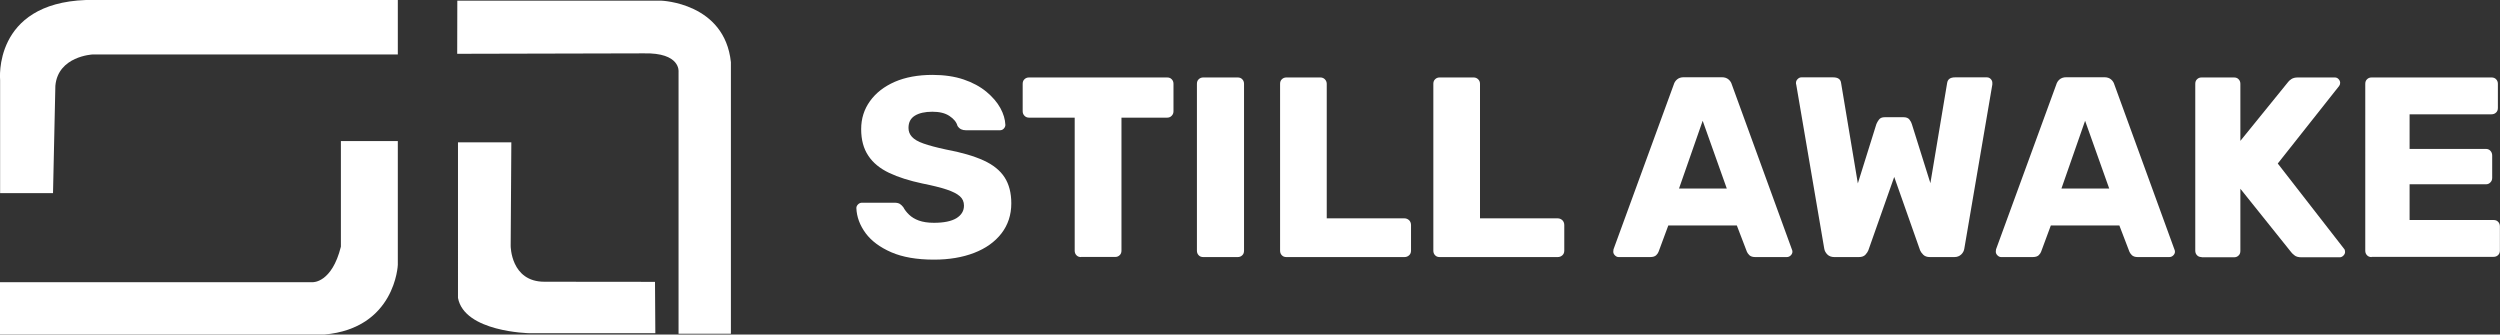 <?xml version="1.0" encoding="utf-8"?>
<!-- Generator: Adobe Illustrator 28.3.0, SVG Export Plug-In . SVG Version: 6.00 Build 0)  -->
<svg version="1.1" id="Ebene_1" xmlns="http://www.w3.org/2000/svg" xmlns:xlink="http://www.w3.org/1999/xlink" x="0px" y="0px"
	 viewBox="0 0 223.97 29.97" style="enable-background:new 0 0 223.97 29.97;" xml:space="preserve">
<rect x="0" y="0" width="223.97" height="29.97" fill="#333333" stroke="none"/>
<style type="text/css">
	.st0{fill:#FFFFFF;}
</style>
<g>
	<path class="st0" d="M0.01,17.3V7.17c0,0-0.67-6.87,7.69-7.17h27.94v4.88H8.29c0,0-3.1,0.15-3.33,2.81L4.75,17.3H0.01z"/>
	<path class="st0" d="M0,25.28h28.03c0,0,1.7,0.07,2.51-3.18v-9.46h5.1v11.09c0,0-0.22,5.68-6.58,6.24H0V25.28z"/>
	<path class="st0" d="M45.81,12.75l-0.06,9.28c0,0,0,3.22,3.03,3.21l9.9,0.01l0.03,4.6H47.4c0,0-5.8-0.11-6.37-3.16V12.75H45.81z"/>
	<path class="st0" d="M60.79,29.9V6.43c0,0,0.21-1.73-3.13-1.65l-16.7,0.04l0.01-4.76h18.27c0,0,5.68,0.18,6.24,5.51V29.9H60.79z"/>
</g>
<g>
	<path class="st0" d="M83.67,23.26c-1.53,0-2.81-0.22-3.82-0.66c-1.01-0.44-1.78-1.01-2.3-1.71c-0.52-0.71-0.8-1.46-0.83-2.25
		c0-0.12,0.05-0.23,0.15-0.33c0.1-0.1,0.22-0.15,0.36-0.15h2.9c0.21,0,0.38,0.04,0.49,0.11c0.12,0.08,0.22,0.18,0.31,0.3
		c0.12,0.23,0.29,0.45,0.52,0.67c0.22,0.21,0.51,0.39,0.87,0.52c0.36,0.13,0.81,0.2,1.35,0.2c0.89,0,1.56-0.14,2.01-0.41
		c0.45-0.28,0.68-0.65,0.68-1.13c0-0.34-0.12-0.62-0.37-0.84c-0.25-0.22-0.64-0.42-1.18-0.6c-0.54-0.18-1.27-0.36-2.17-0.54
		c-1.17-0.25-2.16-0.56-2.98-0.95c-0.82-0.39-1.45-0.9-1.87-1.54c-0.43-0.64-0.64-1.43-0.64-2.38c0-0.94,0.26-1.77,0.79-2.51
		c0.53-0.74,1.27-1.31,2.22-1.73c0.95-0.41,2.08-0.62,3.38-0.62c1.06,0,1.99,0.14,2.79,0.41s1.48,0.64,2.04,1.1
		c0.55,0.46,0.97,0.95,1.25,1.46c0.28,0.51,0.43,1.02,0.45,1.51c0,0.12-0.05,0.23-0.14,0.33c-0.09,0.1-0.21,0.15-0.35,0.15h-3.04
		c-0.17,0-0.31-0.03-0.44-0.09c-0.12-0.06-0.23-0.16-0.32-0.3c-0.09-0.34-0.33-0.63-0.72-0.89s-0.9-0.38-1.53-0.38
		c-0.67,0-1.2,0.12-1.58,0.36c-0.38,0.24-0.56,0.6-0.56,1.09c0,0.31,0.1,0.57,0.31,0.8s0.55,0.43,1.04,0.6
		c0.48,0.17,1.15,0.35,1.99,0.53c1.4,0.26,2.52,0.59,3.38,0.98c0.86,0.39,1.49,0.9,1.89,1.52c0.4,0.62,0.6,1.4,0.6,2.33
		c0,1.04-0.3,1.94-0.89,2.7s-1.41,1.34-2.45,1.74C86.22,23.06,85.02,23.26,83.67,23.26z"/>
	<path class="st0" d="M96.85,23.03c-0.17,0-0.31-0.05-0.41-0.16c-0.11-0.11-0.16-0.25-0.16-0.41V10.54h-4.09
		c-0.17,0-0.31-0.06-0.41-0.17c-0.11-0.11-0.16-0.25-0.16-0.4V7.51c0-0.17,0.05-0.31,0.16-0.41c0.11-0.11,0.25-0.16,0.41-0.16h12.37
		c0.17,0,0.31,0.05,0.41,0.16c0.11,0.11,0.16,0.25,0.16,0.41v2.46c0,0.15-0.05,0.29-0.16,0.4c-0.11,0.12-0.25,0.17-0.41,0.17h-4.09
		v11.91c0,0.17-0.05,0.31-0.16,0.41c-0.11,0.11-0.25,0.16-0.41,0.16H96.85z"/>
	<path class="st0" d="M107.8,23.03c-0.17,0-0.31-0.05-0.41-0.16c-0.11-0.11-0.16-0.25-0.16-0.41V7.51c0-0.17,0.05-0.31,0.16-0.41
		c0.11-0.11,0.25-0.16,0.41-0.16h3.08c0.17,0,0.31,0.05,0.41,0.16c0.11,0.11,0.16,0.25,0.16,0.41v14.95c0,0.17-0.05,0.31-0.16,0.41
		c-0.11,0.11-0.25,0.16-0.41,0.16H107.8z"/>
	<path class="st0" d="M115.25,23.03c-0.17,0-0.31-0.05-0.41-0.16c-0.11-0.11-0.16-0.25-0.16-0.41V7.51c0-0.17,0.05-0.31,0.16-0.41
		c0.11-0.11,0.25-0.16,0.41-0.16h3.04c0.15,0,0.29,0.05,0.4,0.16c0.11,0.11,0.17,0.25,0.17,0.41v12.05h6.95
		c0.17,0,0.31,0.06,0.43,0.17c0.11,0.11,0.17,0.26,0.17,0.43v2.3c0,0.17-0.06,0.31-0.17,0.41c-0.12,0.11-0.26,0.16-0.43,0.16H115.25
		z"/>
	<path class="st0" d="M128.98,23.03c-0.17,0-0.31-0.05-0.41-0.16c-0.11-0.11-0.16-0.25-0.16-0.41V7.51c0-0.17,0.05-0.31,0.16-0.41
		c0.11-0.11,0.24-0.16,0.41-0.16h3.04c0.15,0,0.29,0.05,0.4,0.16c0.12,0.11,0.17,0.25,0.17,0.41v12.05h6.95
		c0.17,0,0.31,0.06,0.43,0.17c0.11,0.11,0.17,0.26,0.17,0.43v2.3c0,0.17-0.06,0.31-0.17,0.41c-0.12,0.11-0.26,0.16-0.43,0.16H128.98
		z"/>
	<path class="st0" d="M145.01,23.03c-0.12,0-0.23-0.05-0.33-0.15s-0.15-0.21-0.15-0.33c0-0.08,0.01-0.15,0.02-0.21l5.4-14.77
		c0.05-0.17,0.14-0.32,0.29-0.45c0.15-0.13,0.35-0.2,0.61-0.2h3.4c0.26,0,0.46,0.07,0.61,0.2c0.15,0.13,0.24,0.28,0.29,0.45
		l5.38,14.77c0.03,0.06,0.05,0.13,0.05,0.21c0,0.12-0.05,0.23-0.15,0.33s-0.22,0.15-0.36,0.15h-2.83c-0.23,0-0.4-0.06-0.52-0.17
		c-0.11-0.12-0.19-0.22-0.22-0.31l-0.9-2.35h-6.14l-0.87,2.35c-0.03,0.09-0.1,0.2-0.21,0.31c-0.11,0.11-0.29,0.17-0.55,0.17H145.01z
		 M150.42,16.89h4.28l-2.16-6.07L150.42,16.89z"/>
	<path class="st0" d="M164.33,23.03c-0.26,0-0.47-0.08-0.62-0.23c-0.15-0.15-0.25-0.33-0.28-0.53l-2.51-14.7
		c-0.02-0.03-0.02-0.06-0.02-0.09s0-0.05,0-0.07c0-0.12,0.05-0.23,0.15-0.33c0.1-0.1,0.21-0.15,0.33-0.15h2.85
		c0.43,0,0.67,0.17,0.71,0.51l1.5,8.99l1.66-5.31c0.05-0.12,0.12-0.26,0.23-0.4c0.11-0.15,0.28-0.22,0.53-0.22h1.66
		c0.26,0,0.44,0.07,0.55,0.22c0.11,0.15,0.18,0.28,0.21,0.4l1.66,5.29l1.5-8.97c0.05-0.34,0.28-0.51,0.71-0.51h2.85
		c0.14,0,0.25,0.05,0.35,0.15c0.09,0.1,0.14,0.21,0.14,0.33c0,0.02,0,0.04,0,0.07s0,0.06,0,0.09l-2.51,14.7
		c-0.03,0.2-0.12,0.38-0.28,0.53s-0.36,0.23-0.62,0.23h-2.18c-0.26,0-0.46-0.07-0.6-0.21c-0.14-0.14-0.23-0.27-0.28-0.39l-2.32-6.58
		l-2.32,6.58c-0.05,0.12-0.13,0.25-0.26,0.39c-0.13,0.14-0.33,0.21-0.59,0.21H164.33z"/>
	<path class="st0" d="M179.28,23.03c-0.12,0-0.23-0.05-0.33-0.15s-0.15-0.21-0.15-0.33c0-0.08,0.01-0.15,0.02-0.21l5.4-14.77
		c0.05-0.17,0.14-0.32,0.29-0.45c0.15-0.13,0.35-0.2,0.61-0.2h3.4c0.26,0,0.46,0.07,0.61,0.2c0.15,0.13,0.24,0.28,0.29,0.45
		l5.38,14.77c0.03,0.06,0.05,0.13,0.05,0.21c0,0.12-0.05,0.23-0.15,0.33s-0.22,0.15-0.36,0.15h-2.83c-0.23,0-0.4-0.06-0.52-0.17
		c-0.11-0.12-0.19-0.22-0.22-0.31l-0.9-2.35h-6.14l-0.87,2.35c-0.03,0.09-0.1,0.2-0.21,0.31c-0.11,0.11-0.29,0.17-0.55,0.17H179.28z
		 M184.68,16.89h4.28l-2.16-6.07L184.68,16.89z"/>
	<path class="st0" d="M197.24,23.03c-0.17,0-0.31-0.05-0.41-0.16c-0.11-0.11-0.16-0.25-0.16-0.41V7.51c0-0.17,0.05-0.31,0.16-0.41
		c0.11-0.11,0.24-0.16,0.41-0.16h2.9c0.17,0,0.31,0.05,0.41,0.16c0.11,0.11,0.16,0.25,0.16,0.41v5.11l4.25-5.24
		c0.06-0.09,0.16-0.19,0.31-0.29c0.15-0.1,0.34-0.15,0.59-0.15h3.31c0.14,0,0.25,0.05,0.34,0.15c0.09,0.1,0.14,0.21,0.14,0.33
		c0,0.11-0.03,0.2-0.09,0.28l-5.5,6.95l5.94,7.64c0.06,0.06,0.09,0.15,0.09,0.28c0,0.12-0.05,0.23-0.15,0.33s-0.21,0.15-0.33,0.15
		h-3.43c-0.28,0-0.49-0.06-0.63-0.18c-0.15-0.12-0.24-0.21-0.29-0.28l-4.55-5.68v5.57c0,0.17-0.05,0.31-0.16,0.41
		c-0.11,0.11-0.25,0.16-0.41,0.16H197.24z"/>
	<path class="st0" d="M212.47,23.03c-0.17,0-0.31-0.05-0.41-0.16c-0.11-0.11-0.16-0.25-0.16-0.41V7.51c0-0.17,0.05-0.31,0.16-0.41
		c0.11-0.11,0.24-0.16,0.41-0.16h10.74c0.17,0,0.31,0.05,0.41,0.16c0.11,0.11,0.16,0.25,0.16,0.41v2.16c0,0.17-0.05,0.31-0.16,0.41
		c-0.11,0.11-0.25,0.16-0.41,0.16h-7.34v3.1h6.83c0.17,0,0.31,0.06,0.41,0.17c0.11,0.12,0.16,0.26,0.16,0.43v2
		c0,0.15-0.05,0.29-0.16,0.4c-0.11,0.12-0.25,0.17-0.41,0.17h-6.83v3.2h7.52c0.17,0,0.31,0.05,0.41,0.16
		c0.11,0.11,0.16,0.25,0.16,0.41v2.16c0,0.17-0.05,0.31-0.16,0.41c-0.11,0.11-0.25,0.16-0.41,0.16H212.47z"/>
</g>
</svg>
